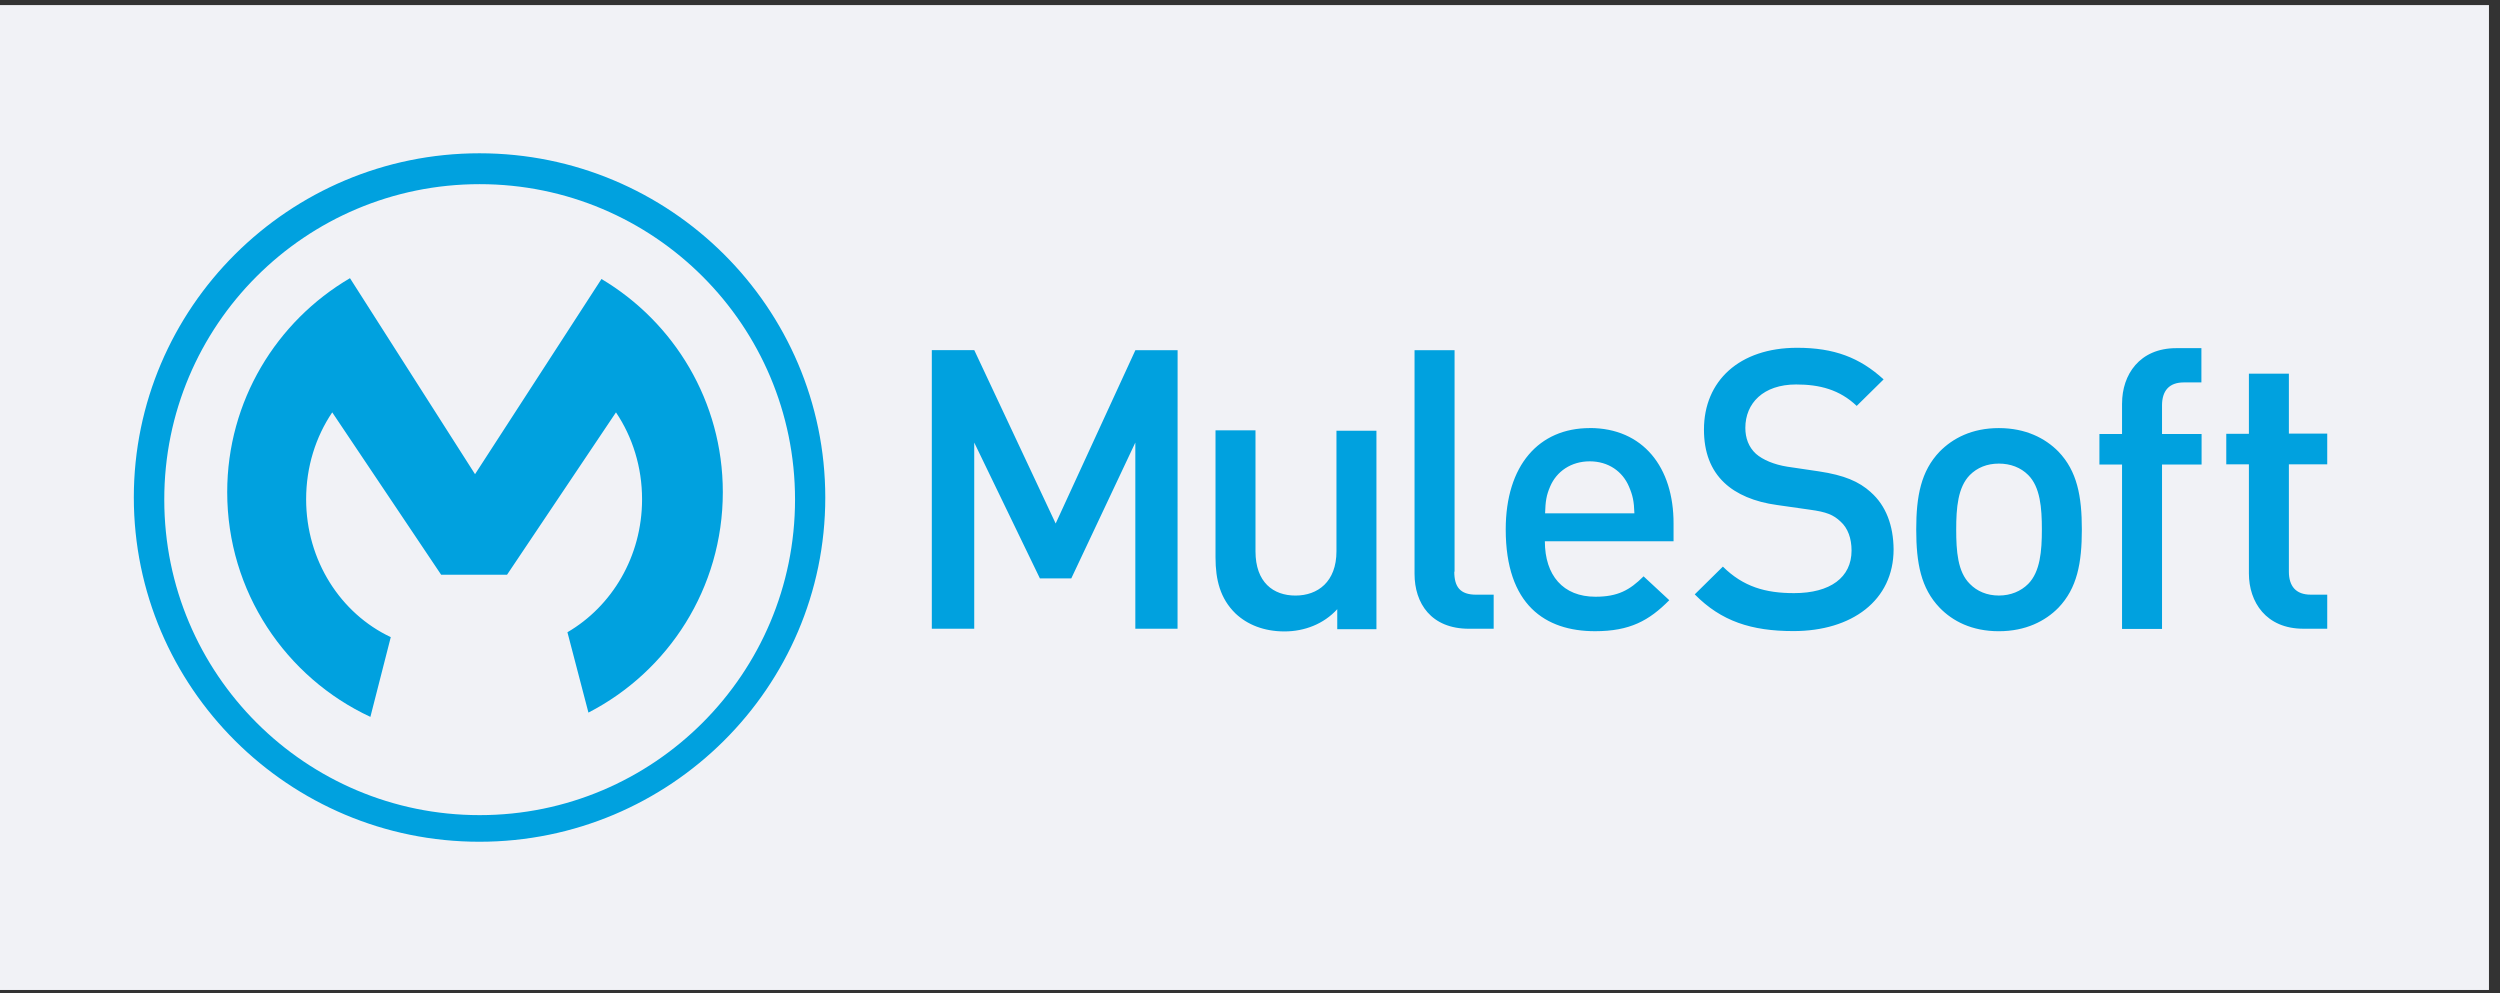 <svg width="214" height="85" viewBox="0 0 214 85" fill="none" xmlns="http://www.w3.org/2000/svg">
<rect x="0" y="0" width="214" height="85" fill="#333333" stroke="none"/>
<rect y="0.435" width="213.055" height="84.307" fill="#F1F2F6"/>
<path d="M33.45 54.538C29.173 52.529 26.205 47.991 26.205 42.736C26.205 39.959 27.026 37.394 28.439 35.299L37.762 49.197H43.403L52.727 35.299C54.14 37.394 54.961 39.978 54.961 42.736C54.961 47.641 52.378 51.901 48.572 54.12L50.37 60.998C57.214 57.472 61.873 50.348 61.873 42.126C61.873 34.357 57.7 27.581 51.486 23.882L40.663 40.59L29.958 23.812C23.672 27.496 19.449 34.322 19.449 42.126C19.449 50.645 24.462 57.995 31.705 61.365L33.45 54.538ZM100.803 29.975H97.189L90.365 44.812L83.399 29.974H79.763V53.821H83.394V37.883L89.015 49.51H91.703L97.184 37.883V53.821H100.798L100.803 29.975ZM114.401 47.191C114.401 49.807 112.795 50.98 110.892 50.98C108.989 50.98 107.47 49.845 107.47 47.191V36.838H104.048V47.712C104.048 49.632 104.449 51.238 105.759 52.514C106.772 53.474 108.203 54.05 109.949 54.05C111.66 54.05 113.302 53.421 114.469 52.147V53.858H117.823V36.872H114.401V47.191ZM124.511 48.934V29.975H121.085V49.124C121.085 51.639 122.499 53.821 125.746 53.821H127.858V50.905H126.356C124.976 50.905 124.487 50.225 124.487 48.934H124.511ZM132.259 43.942C132.293 42.912 132.364 42.406 132.696 41.638C133.239 40.364 134.476 39.49 136.082 39.49C137.688 39.49 138.892 40.364 139.434 41.638C139.766 42.406 139.871 42.912 139.905 43.942H132.259ZM136.082 36.644C131.736 36.644 128.89 39.822 128.89 45.32C128.89 51.78 132.276 54.031 136.536 54.031C139.521 54.031 141.162 53.124 142.89 51.377L140.69 49.335C139.501 50.524 138.473 51.08 136.57 51.08C133.793 51.08 132.24 49.245 132.24 46.331H143.256V44.829C143.273 39.993 140.639 36.639 136.08 36.639L136.082 36.644ZM160.138 42.127C159.125 41.22 157.887 40.678 155.686 40.347L152.98 39.946C151.88 39.771 150.902 39.368 150.309 38.846C149.68 38.269 149.401 37.487 149.401 36.629C149.401 34.517 150.937 32.911 153.748 32.911C155.756 32.911 157.465 33.348 158.933 34.746L161.237 32.476C159.195 30.607 156.995 29.77 153.836 29.77C148.878 29.77 145.859 32.616 145.859 36.77C145.859 38.707 146.436 40.226 147.604 41.327C148.633 42.304 150.186 42.968 152.123 43.23L154.934 43.631C156.347 43.823 156.942 44.068 157.55 44.644C158.179 45.204 158.493 46.093 158.493 47.124C158.493 49.428 156.675 50.772 153.571 50.772C151.128 50.772 149.225 50.229 147.478 48.502L145.07 50.878C147.34 53.182 149.923 54.021 153.52 54.021C158.515 54.021 162.092 51.404 162.092 47.021C162.075 44.995 161.446 43.283 160.138 42.132V42.127ZM173.615 49.982C172.987 50.611 172.113 50.978 171.101 50.978C170.088 50.978 169.232 50.611 168.62 49.982C167.573 48.953 167.451 47.172 167.451 45.322C167.451 43.471 167.59 41.708 168.62 40.661C169.249 40.032 170.086 39.684 171.101 39.684C172.096 39.684 172.97 40.015 173.615 40.661C174.645 41.691 174.784 43.471 174.784 45.322C174.784 47.157 174.645 48.936 173.615 49.982ZM171.101 36.644C168.797 36.644 167.155 37.518 166.037 38.653C164.432 40.328 164.029 42.476 164.029 45.322C164.029 48.202 164.43 50.351 166.037 52.025C167.137 53.16 168.778 54.033 171.101 54.033C173.405 54.033 175.082 53.16 176.198 52.025C177.804 50.349 178.206 48.202 178.206 45.322C178.206 42.476 177.805 40.326 176.198 38.653C175.08 37.518 173.405 36.644 171.101 36.644ZM181.647 34.532V37.149H179.71V39.766H181.647V53.834H185.069V39.766H188.456V37.149H185.069V34.706C185.069 33.465 185.664 32.735 186.938 32.735H188.44V29.802H186.293C183.132 29.802 181.649 32.089 181.649 34.532H181.647ZM195.928 31.984H192.506V37.132H190.569V39.748H192.506V49.089C192.506 51.532 193.973 53.819 197.167 53.819H199.211V50.903H197.797C196.523 50.903 195.928 50.169 195.928 48.932V39.748H199.211V37.115H195.928V31.984Z" fill="#00A1DF"/>
<path d="M41.058 69.775C26.147 69.775 14.062 57.69 14.062 42.779C14.043 27.85 26.129 15.764 41.058 15.764C55.969 15.764 68.055 27.85 68.055 42.761C68.055 57.672 55.969 69.775 41.058 69.775ZM41.04 13.121C24.726 13.121 11.455 26.337 11.455 42.578C11.455 58.838 24.726 72.054 41.04 72.054C57.355 72.054 70.644 58.838 70.644 42.597C70.644 26.337 57.373 13.121 41.04 13.121V13.121Z" fill="#00A1DF"/>
</svg>
